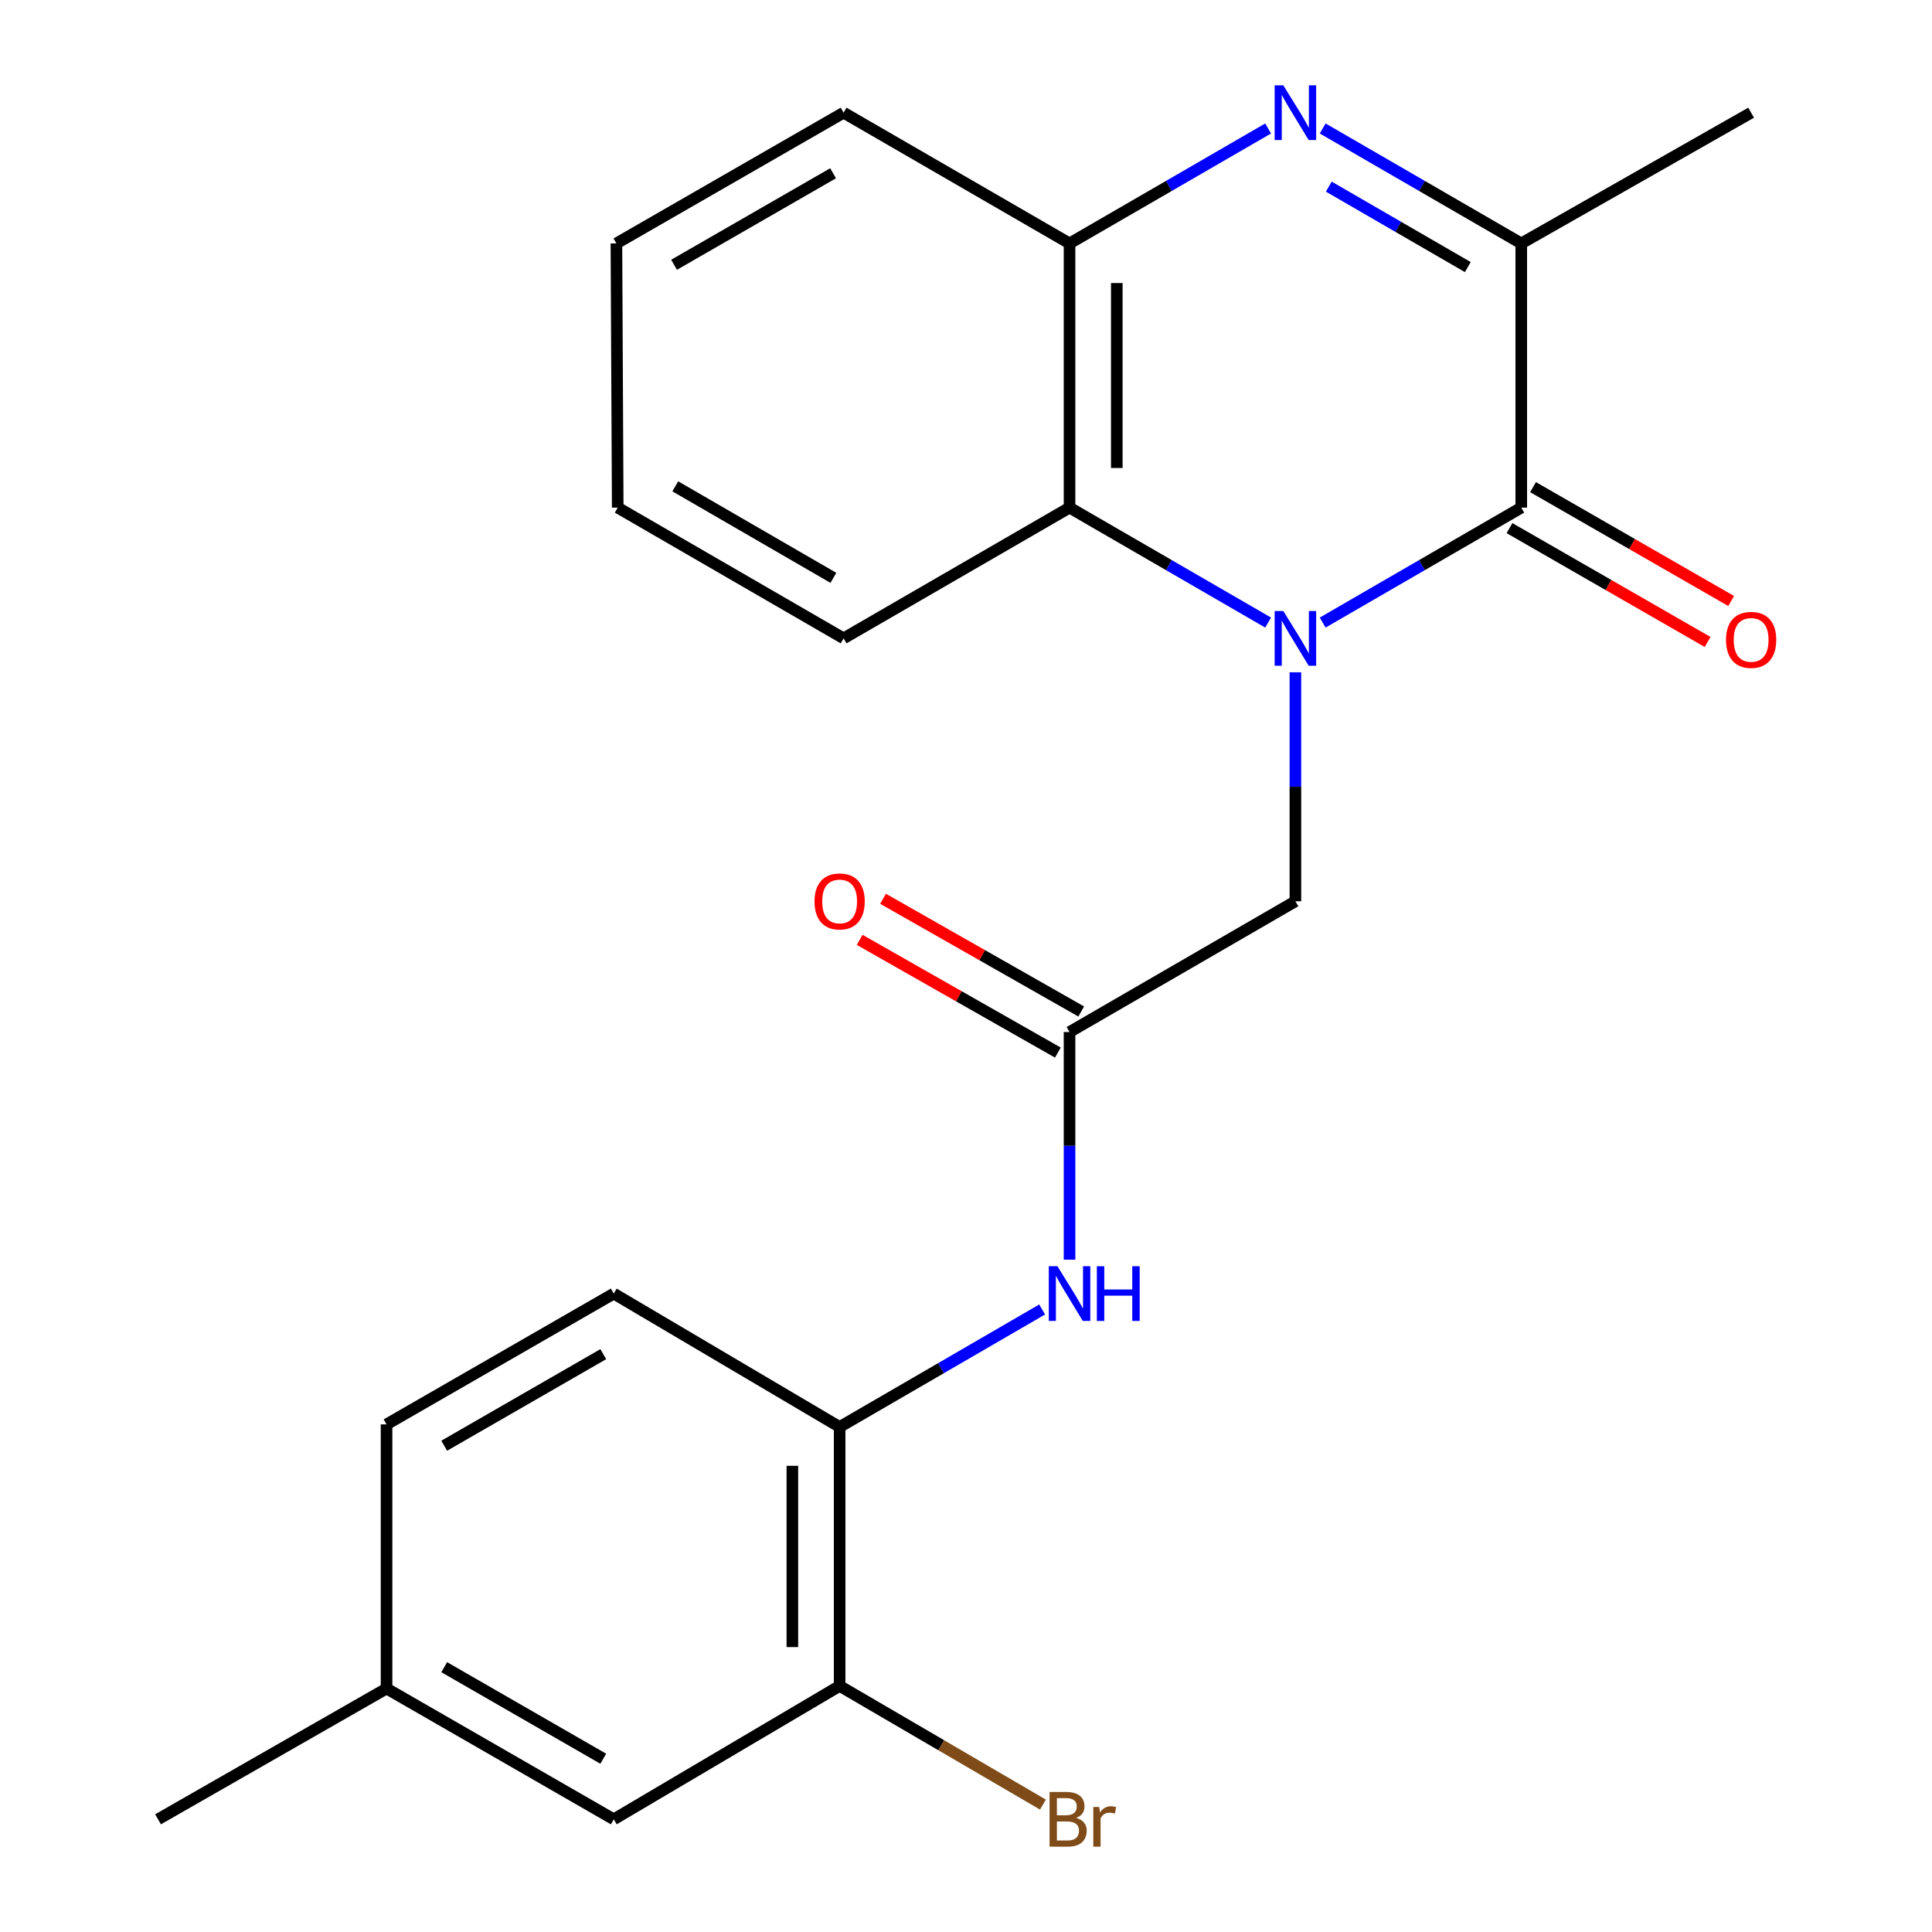 <?xml version='1.0' encoding='iso-8859-1'?>
<svg version='1.1' baseProfile='full'
              xmlns='http://www.w3.org/2000/svg'
                      xmlns:rdkit='http://www.rdkit.org/xml'
                      xmlns:xlink='http://www.w3.org/1999/xlink'
                  xml:space='preserve'
width='1000px' height='1000px' viewBox='0 0 1000 1000'>
<!-- END OF HEADER -->
<rect style='opacity:1.0;fill:#FFFFFF;stroke:none' width='1000' height='1000' x='0' y='0'> </rect>
<path class='bond-0' d='M 684.616,322.243 L 736.012,292.494' style='fill:none;fill-rule:evenodd;stroke:#0000FF;stroke-width:6px;stroke-linecap:butt;stroke-linejoin:miter;stroke-opacity:1' />
<path class='bond-0' d='M 736.012,292.494 L 787.407,262.746' style='fill:none;fill-rule:evenodd;stroke:#000000;stroke-width:6px;stroke-linecap:butt;stroke-linejoin:miter;stroke-opacity:1' />
<path class='bond-3' d='M 656.382,322.243 L 604.987,292.494' style='fill:none;fill-rule:evenodd;stroke:#0000FF;stroke-width:6px;stroke-linecap:butt;stroke-linejoin:miter;stroke-opacity:1' />
<path class='bond-3' d='M 604.987,292.494 L 553.591,262.746' style='fill:none;fill-rule:evenodd;stroke:#000000;stroke-width:6px;stroke-linecap:butt;stroke-linejoin:miter;stroke-opacity:1' />
<path class='bond-6' d='M 670.499,347.976 L 670.499,407.238' style='fill:none;fill-rule:evenodd;stroke:#0000FF;stroke-width:6px;stroke-linecap:butt;stroke-linejoin:miter;stroke-opacity:1' />
<path class='bond-6' d='M 670.499,407.238 L 670.499,466.499' style='fill:none;fill-rule:evenodd;stroke:#000000;stroke-width:6px;stroke-linecap:butt;stroke-linejoin:miter;stroke-opacity:1' />
<path class='bond-2' d='M 787.407,262.746 L 787.407,125.995' style='fill:none;fill-rule:evenodd;stroke:#000000;stroke-width:6px;stroke-linecap:butt;stroke-linejoin:miter;stroke-opacity:1' />
<path class='bond-10' d='M 781.312,273.351 L 832.584,302.817' style='fill:none;fill-rule:evenodd;stroke:#000000;stroke-width:6px;stroke-linecap:butt;stroke-linejoin:miter;stroke-opacity:1' />
<path class='bond-10' d='M 832.584,302.817 L 883.855,332.283' style='fill:none;fill-rule:evenodd;stroke:#FF0000;stroke-width:6px;stroke-linecap:butt;stroke-linejoin:miter;stroke-opacity:1' />
<path class='bond-10' d='M 793.502,252.141 L 844.774,281.607' style='fill:none;fill-rule:evenodd;stroke:#000000;stroke-width:6px;stroke-linecap:butt;stroke-linejoin:miter;stroke-opacity:1' />
<path class='bond-10' d='M 844.774,281.607 L 896.045,311.073' style='fill:none;fill-rule:evenodd;stroke:#FF0000;stroke-width:6px;stroke-linecap:butt;stroke-linejoin:miter;stroke-opacity:1' />
<path class='bond-1' d='M 656.382,66.498 L 604.987,96.247' style='fill:none;fill-rule:evenodd;stroke:#0000FF;stroke-width:6px;stroke-linecap:butt;stroke-linejoin:miter;stroke-opacity:1' />
<path class='bond-1' d='M 604.987,96.247 L 553.591,125.995' style='fill:none;fill-rule:evenodd;stroke:#000000;stroke-width:6px;stroke-linecap:butt;stroke-linejoin:miter;stroke-opacity:1' />
<path class='bond-23' d='M 684.616,66.498 L 736.012,96.247' style='fill:none;fill-rule:evenodd;stroke:#0000FF;stroke-width:6px;stroke-linecap:butt;stroke-linejoin:miter;stroke-opacity:1' />
<path class='bond-23' d='M 736.012,96.247 L 787.407,125.995' style='fill:none;fill-rule:evenodd;stroke:#000000;stroke-width:6px;stroke-linecap:butt;stroke-linejoin:miter;stroke-opacity:1' />
<path class='bond-23' d='M 687.78,96.595 L 723.757,117.419' style='fill:none;fill-rule:evenodd;stroke:#0000FF;stroke-width:6px;stroke-linecap:butt;stroke-linejoin:miter;stroke-opacity:1' />
<path class='bond-23' d='M 723.757,117.419 L 759.734,138.243' style='fill:none;fill-rule:evenodd;stroke:#000000;stroke-width:6px;stroke-linecap:butt;stroke-linejoin:miter;stroke-opacity:1' />
<path class='bond-17' d='M 787.407,125.995 L 906.381,58.327' style='fill:none;fill-rule:evenodd;stroke:#000000;stroke-width:6px;stroke-linecap:butt;stroke-linejoin:miter;stroke-opacity:1' />
<path class='bond-4' d='M 553.591,262.746 L 553.591,125.995' style='fill:none;fill-rule:evenodd;stroke:#000000;stroke-width:6px;stroke-linecap:butt;stroke-linejoin:miter;stroke-opacity:1' />
<path class='bond-4' d='M 578.055,242.233 L 578.055,146.508' style='fill:none;fill-rule:evenodd;stroke:#000000;stroke-width:6px;stroke-linecap:butt;stroke-linejoin:miter;stroke-opacity:1' />
<path class='bond-18' d='M 553.591,262.746 L 436.643,330.414' style='fill:none;fill-rule:evenodd;stroke:#000000;stroke-width:6px;stroke-linecap:butt;stroke-linejoin:miter;stroke-opacity:1' />
<path class='bond-19' d='M 553.591,125.995 L 436.643,58.327' style='fill:none;fill-rule:evenodd;stroke:#000000;stroke-width:6px;stroke-linecap:butt;stroke-linejoin:miter;stroke-opacity:1' />
<path class='bond-5' d='M 553.591,534.181 L 670.499,466.499' style='fill:none;fill-rule:evenodd;stroke:#000000;stroke-width:6px;stroke-linecap:butt;stroke-linejoin:miter;stroke-opacity:1' />
<path class='bond-7' d='M 553.591,534.181 L 553.591,593.097' style='fill:none;fill-rule:evenodd;stroke:#000000;stroke-width:6px;stroke-linecap:butt;stroke-linejoin:miter;stroke-opacity:1' />
<path class='bond-7' d='M 553.591,593.097 L 553.591,652.014' style='fill:none;fill-rule:evenodd;stroke:#0000FF;stroke-width:6px;stroke-linecap:butt;stroke-linejoin:miter;stroke-opacity:1' />
<path class='bond-12' d='M 559.639,523.548 L 508.349,494.378' style='fill:none;fill-rule:evenodd;stroke:#000000;stroke-width:6px;stroke-linecap:butt;stroke-linejoin:miter;stroke-opacity:1' />
<path class='bond-12' d='M 508.349,494.378 L 457.06,465.207' style='fill:none;fill-rule:evenodd;stroke:#FF0000;stroke-width:6px;stroke-linecap:butt;stroke-linejoin:miter;stroke-opacity:1' />
<path class='bond-12' d='M 547.544,544.813 L 496.255,515.642' style='fill:none;fill-rule:evenodd;stroke:#000000;stroke-width:6px;stroke-linecap:butt;stroke-linejoin:miter;stroke-opacity:1' />
<path class='bond-12' d='M 496.255,515.642 L 444.966,486.471' style='fill:none;fill-rule:evenodd;stroke:#FF0000;stroke-width:6px;stroke-linecap:butt;stroke-linejoin:miter;stroke-opacity:1' />
<path class='bond-8' d='M 539.412,677.785 L 487.001,708.192' style='fill:none;fill-rule:evenodd;stroke:#0000FF;stroke-width:6px;stroke-linecap:butt;stroke-linejoin:miter;stroke-opacity:1' />
<path class='bond-8' d='M 487.001,708.192 L 434.591,738.6' style='fill:none;fill-rule:evenodd;stroke:#000000;stroke-width:6px;stroke-linecap:butt;stroke-linejoin:miter;stroke-opacity:1' />
<path class='bond-9' d='M 434.591,738.6 L 434.591,872.632' style='fill:none;fill-rule:evenodd;stroke:#000000;stroke-width:6px;stroke-linecap:butt;stroke-linejoin:miter;stroke-opacity:1' />
<path class='bond-9' d='M 410.127,758.704 L 410.127,852.527' style='fill:none;fill-rule:evenodd;stroke:#000000;stroke-width:6px;stroke-linecap:butt;stroke-linejoin:miter;stroke-opacity:1' />
<path class='bond-13' d='M 434.591,738.6 L 317.683,669.559' style='fill:none;fill-rule:evenodd;stroke:#000000;stroke-width:6px;stroke-linecap:butt;stroke-linejoin:miter;stroke-opacity:1' />
<path class='bond-11' d='M 434.591,872.632 L 317.683,941.673' style='fill:none;fill-rule:evenodd;stroke:#000000;stroke-width:6px;stroke-linecap:butt;stroke-linejoin:miter;stroke-opacity:1' />
<path class='bond-14' d='M 434.591,872.632 L 487.209,903.346' style='fill:none;fill-rule:evenodd;stroke:#000000;stroke-width:6px;stroke-linecap:butt;stroke-linejoin:miter;stroke-opacity:1' />
<path class='bond-14' d='M 487.209,903.346 L 539.827,934.059' style='fill:none;fill-rule:evenodd;stroke:#7F4C19;stroke-width:6px;stroke-linecap:butt;stroke-linejoin:miter;stroke-opacity:1' />
<path class='bond-25' d='M 317.683,941.673 L 200.082,873.977' style='fill:none;fill-rule:evenodd;stroke:#000000;stroke-width:6px;stroke-linecap:butt;stroke-linejoin:miter;stroke-opacity:1' />
<path class='bond-25' d='M 312.247,910.317 L 229.926,862.93' style='fill:none;fill-rule:evenodd;stroke:#000000;stroke-width:6px;stroke-linecap:butt;stroke-linejoin:miter;stroke-opacity:1' />
<path class='bond-16' d='M 317.683,669.559 L 200.082,737.254' style='fill:none;fill-rule:evenodd;stroke:#000000;stroke-width:6px;stroke-linecap:butt;stroke-linejoin:miter;stroke-opacity:1' />
<path class='bond-16' d='M 312.247,700.914 L 229.926,748.301' style='fill:none;fill-rule:evenodd;stroke:#000000;stroke-width:6px;stroke-linecap:butt;stroke-linejoin:miter;stroke-opacity:1' />
<path class='bond-15' d='M 200.082,873.977 L 200.082,737.254' style='fill:none;fill-rule:evenodd;stroke:#000000;stroke-width:6px;stroke-linecap:butt;stroke-linejoin:miter;stroke-opacity:1' />
<path class='bond-20' d='M 200.082,873.977 L 81.801,941.673' style='fill:none;fill-rule:evenodd;stroke:#000000;stroke-width:6px;stroke-linecap:butt;stroke-linejoin:miter;stroke-opacity:1' />
<path class='bond-21' d='M 436.643,330.414 L 319.735,262.746' style='fill:none;fill-rule:evenodd;stroke:#000000;stroke-width:6px;stroke-linecap:butt;stroke-linejoin:miter;stroke-opacity:1' />
<path class='bond-21' d='M 431.362,299.092 L 349.526,251.724' style='fill:none;fill-rule:evenodd;stroke:#000000;stroke-width:6px;stroke-linecap:butt;stroke-linejoin:miter;stroke-opacity:1' />
<path class='bond-24' d='M 436.643,58.327 L 319.055,125.995' style='fill:none;fill-rule:evenodd;stroke:#000000;stroke-width:6px;stroke-linecap:butt;stroke-linejoin:miter;stroke-opacity:1' />
<path class='bond-24' d='M 431.207,89.68 L 348.895,137.048' style='fill:none;fill-rule:evenodd;stroke:#000000;stroke-width:6px;stroke-linecap:butt;stroke-linejoin:miter;stroke-opacity:1' />
<path class='bond-22' d='M 319.735,262.746 L 319.055,125.995' style='fill:none;fill-rule:evenodd;stroke:#000000;stroke-width:6px;stroke-linecap:butt;stroke-linejoin:miter;stroke-opacity:1' />
<path  class='atom-0' d='M 664.239 316.254
L 673.519 331.254
Q 674.439 332.734, 675.919 335.414
Q 677.399 338.094, 677.479 338.254
L 677.479 316.254
L 681.239 316.254
L 681.239 344.574
L 677.359 344.574
L 667.399 328.174
Q 666.239 326.254, 664.999 324.054
Q 663.799 321.854, 663.439 321.174
L 663.439 344.574
L 659.759 344.574
L 659.759 316.254
L 664.239 316.254
' fill='#0000FF'/>
<path  class='atom-2' d='M 664.239 44.167
L 673.519 59.167
Q 674.439 60.647, 675.919 63.327
Q 677.399 66.007, 677.479 66.167
L 677.479 44.167
L 681.239 44.167
L 681.239 72.487
L 677.359 72.487
L 667.399 56.087
Q 666.239 54.167, 664.999 51.967
Q 663.799 49.767, 663.439 49.087
L 663.439 72.487
L 659.759 72.487
L 659.759 44.167
L 664.239 44.167
' fill='#0000FF'/>
<path  class='atom-8' d='M 547.331 655.399
L 556.611 670.399
Q 557.531 671.879, 559.011 674.559
Q 560.491 677.239, 560.571 677.399
L 560.571 655.399
L 564.331 655.399
L 564.331 683.719
L 560.451 683.719
L 550.491 667.319
Q 549.331 665.399, 548.091 663.199
Q 546.891 660.999, 546.531 660.319
L 546.531 683.719
L 542.851 683.719
L 542.851 655.399
L 547.331 655.399
' fill='#0000FF'/>
<path  class='atom-8' d='M 567.731 655.399
L 571.571 655.399
L 571.571 667.439
L 586.051 667.439
L 586.051 655.399
L 589.891 655.399
L 589.891 683.719
L 586.051 683.719
L 586.051 670.639
L 571.571 670.639
L 571.571 683.719
L 567.731 683.719
L 567.731 655.399
' fill='#0000FF'/>
<path  class='atom-11' d='M 893.381 331.201
Q 893.381 324.401, 896.741 320.601
Q 900.101 316.801, 906.381 316.801
Q 912.661 316.801, 916.021 320.601
Q 919.381 324.401, 919.381 331.201
Q 919.381 338.081, 915.981 342.001
Q 912.581 345.881, 906.381 345.881
Q 900.141 345.881, 896.741 342.001
Q 893.381 338.121, 893.381 331.201
M 906.381 342.681
Q 910.701 342.681, 913.021 339.801
Q 915.381 336.881, 915.381 331.201
Q 915.381 325.641, 913.021 322.841
Q 910.701 320.001, 906.381 320.001
Q 902.061 320.001, 899.701 322.801
Q 897.381 325.601, 897.381 331.201
Q 897.381 336.921, 899.701 339.801
Q 902.061 342.681, 906.381 342.681
' fill='#FF0000'/>
<path  class='atom-13' d='M 421.591 466.579
Q 421.591 459.779, 424.951 455.979
Q 428.311 452.179, 434.591 452.179
Q 440.871 452.179, 444.231 455.979
Q 447.591 459.779, 447.591 466.579
Q 447.591 473.459, 444.191 477.379
Q 440.791 481.259, 434.591 481.259
Q 428.351 481.259, 424.951 477.379
Q 421.591 473.499, 421.591 466.579
M 434.591 478.059
Q 438.911 478.059, 441.231 475.179
Q 443.591 472.259, 443.591 466.579
Q 443.591 461.019, 441.231 458.219
Q 438.911 455.379, 434.591 455.379
Q 430.271 455.379, 427.911 458.179
Q 425.591 460.979, 425.591 466.579
Q 425.591 472.299, 427.911 475.179
Q 430.271 478.059, 434.591 478.059
' fill='#FF0000'/>
<path  class='atom-15' d='M 557.011 940.953
Q 559.731 941.713, 561.091 943.393
Q 562.491 945.033, 562.491 947.473
Q 562.491 951.393, 559.971 953.633
Q 557.491 955.833, 552.771 955.833
L 543.251 955.833
L 543.251 927.513
L 551.611 927.513
Q 556.451 927.513, 558.891 929.473
Q 561.331 931.433, 561.331 935.033
Q 561.331 939.313, 557.011 940.953
M 547.051 930.713
L 547.051 939.593
L 551.611 939.593
Q 554.411 939.593, 555.851 938.473
Q 557.331 937.313, 557.331 935.033
Q 557.331 930.713, 551.611 930.713
L 547.051 930.713
M 552.771 952.633
Q 555.531 952.633, 557.011 951.313
Q 558.491 949.993, 558.491 947.473
Q 558.491 945.153, 556.851 943.993
Q 555.251 942.793, 552.171 942.793
L 547.051 942.793
L 547.051 952.633
L 552.771 952.633
' fill='#7F4C19'/>
<path  class='atom-15' d='M 568.931 935.273
L 569.371 938.113
Q 571.531 934.913, 575.051 934.913
Q 576.171 934.913, 577.691 935.313
L 577.091 938.673
Q 575.371 938.273, 574.411 938.273
Q 572.731 938.273, 571.611 938.953
Q 570.531 939.593, 569.651 941.153
L 569.651 955.833
L 565.891 955.833
L 565.891 935.273
L 568.931 935.273
' fill='#7F4C19'/>
</svg>
